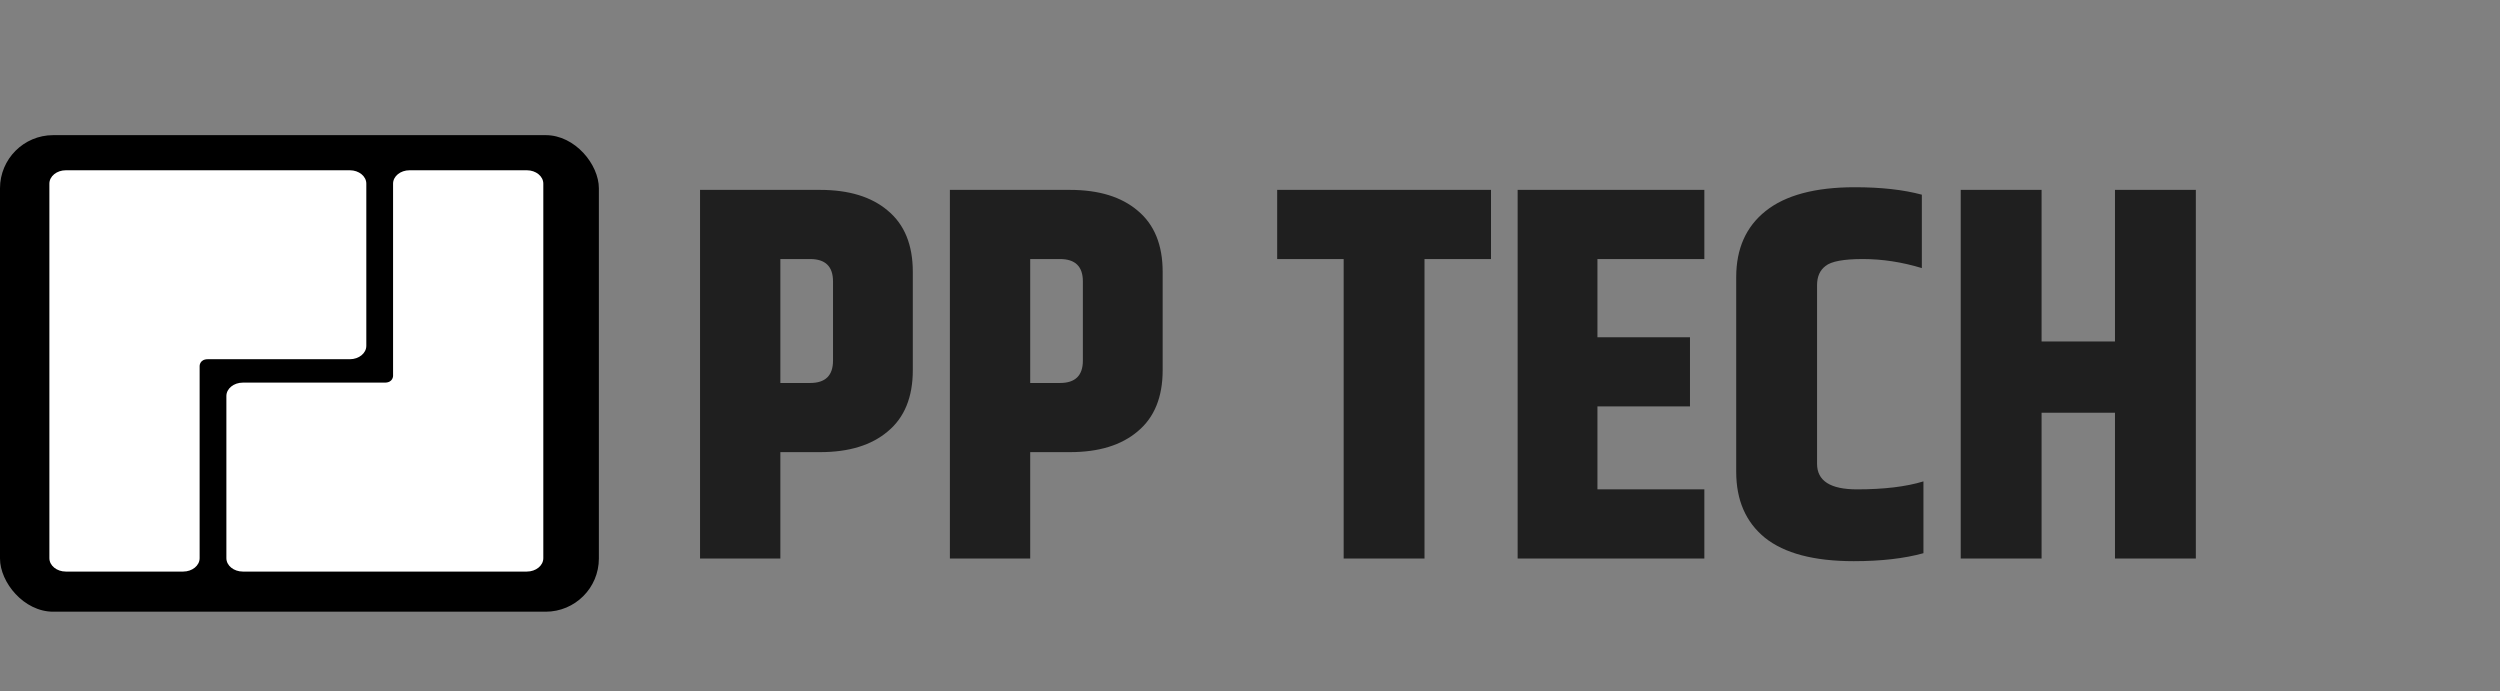 <svg xmlns="http://www.w3.org/2000/svg" width="188" height="52" viewBox="0 0 188 52" fill="none"><rect x="0" y="0" width="188" height="52" fill="#808080" stroke="none"/><rect y="10.163" width="45.035" height="35.837" rx="4" fill="black"></rect><path d="M4.952 12.804C4.268 12.804 3.714 13.254 3.714 13.81V41.976C3.714 42.532 4.268 42.982 4.952 42.982H13.774C14.457 42.982 15.012 42.532 15.012 41.976V27.516C15.012 27.516 15.012 27.516 15.012 27.516C15.012 27.516 15.012 27.013 15.631 27.013C16.25 27.013 26.309 27.013 26.309 27.013C26.309 27.013 26.309 27.013 26.309 27.013C26.993 27.013 27.547 26.562 27.547 26.007V13.81C27.547 13.254 26.993 12.804 26.309 12.804H4.952Z" fill="white"></path><path d="M39.618 42.982C40.302 42.982 40.857 42.532 40.857 41.976L40.857 13.81C40.857 13.254 40.302 12.804 39.618 12.804L30.797 12.804C30.113 12.804 29.559 13.254 29.559 13.81L29.559 28.27C29.559 28.27 29.559 28.27 29.559 28.27C29.559 28.27 29.559 28.773 28.94 28.773C28.321 28.773 18.262 28.773 18.262 28.773C18.262 28.773 18.262 28.773 18.262 28.773C17.578 28.773 17.024 29.224 17.024 29.779L17.024 41.976C17.024 42.532 17.578 42.982 18.262 42.982L39.618 42.982Z" fill="white"></path><path d="M62.643 21.16C62.643 20.04 62.069 19.48 60.923 19.48H58.683V28.8H60.923C62.069 28.8 62.643 28.24 62.643 27.12V21.16ZM52.643 14.28H61.683C63.843 14.28 65.536 14.8 66.763 15.84C68.016 16.88 68.643 18.413 68.643 20.44V27.84C68.643 29.867 68.016 31.4 66.763 32.44C65.536 33.48 63.843 34 61.683 34H58.683V42H52.643V14.28ZM81.432 21.16C81.432 20.04 80.859 19.48 79.712 19.48H77.472V28.8H79.712C80.859 28.8 81.432 28.24 81.432 27.12V21.16ZM71.432 14.28H80.472C82.632 14.28 84.325 14.8 85.552 15.84C86.805 16.88 87.432 18.413 87.432 20.44V27.84C87.432 29.867 86.805 31.4 85.552 32.44C84.325 33.48 82.632 34 80.472 34H77.472V42H71.432V14.28ZM112.123 14.28V19.48H107.123V42H101.043V19.48H96.043V14.28H112.123ZM114.127 14.28H128.167V19.48H120.127V25.36H127.087V30.56H120.127V36.8H128.167V42H114.127V14.28ZM130.563 20.84C130.563 18.707 131.296 17.053 132.763 15.88C134.256 14.68 136.496 14.08 139.483 14.08C141.456 14.08 143.136 14.267 144.523 14.64V20.16C143.03 19.707 141.55 19.48 140.083 19.48C138.643 19.48 137.71 19.653 137.283 20C136.856 20.32 136.643 20.8 136.643 21.44V34.88C136.643 36.16 137.643 36.8 139.643 36.8C141.67 36.8 143.336 36.6 144.643 36.2V41.6C143.203 42 141.456 42.2 139.403 42.2C136.416 42.2 134.19 41.613 132.723 40.44C131.283 39.267 130.563 37.613 130.563 35.48V20.84ZM159.047 14.28H165.127V42H159.047V31.04H153.527V42H147.447V14.28H153.527V25.68H159.047V14.28Z" fill="#1F1F1F"></path></svg>